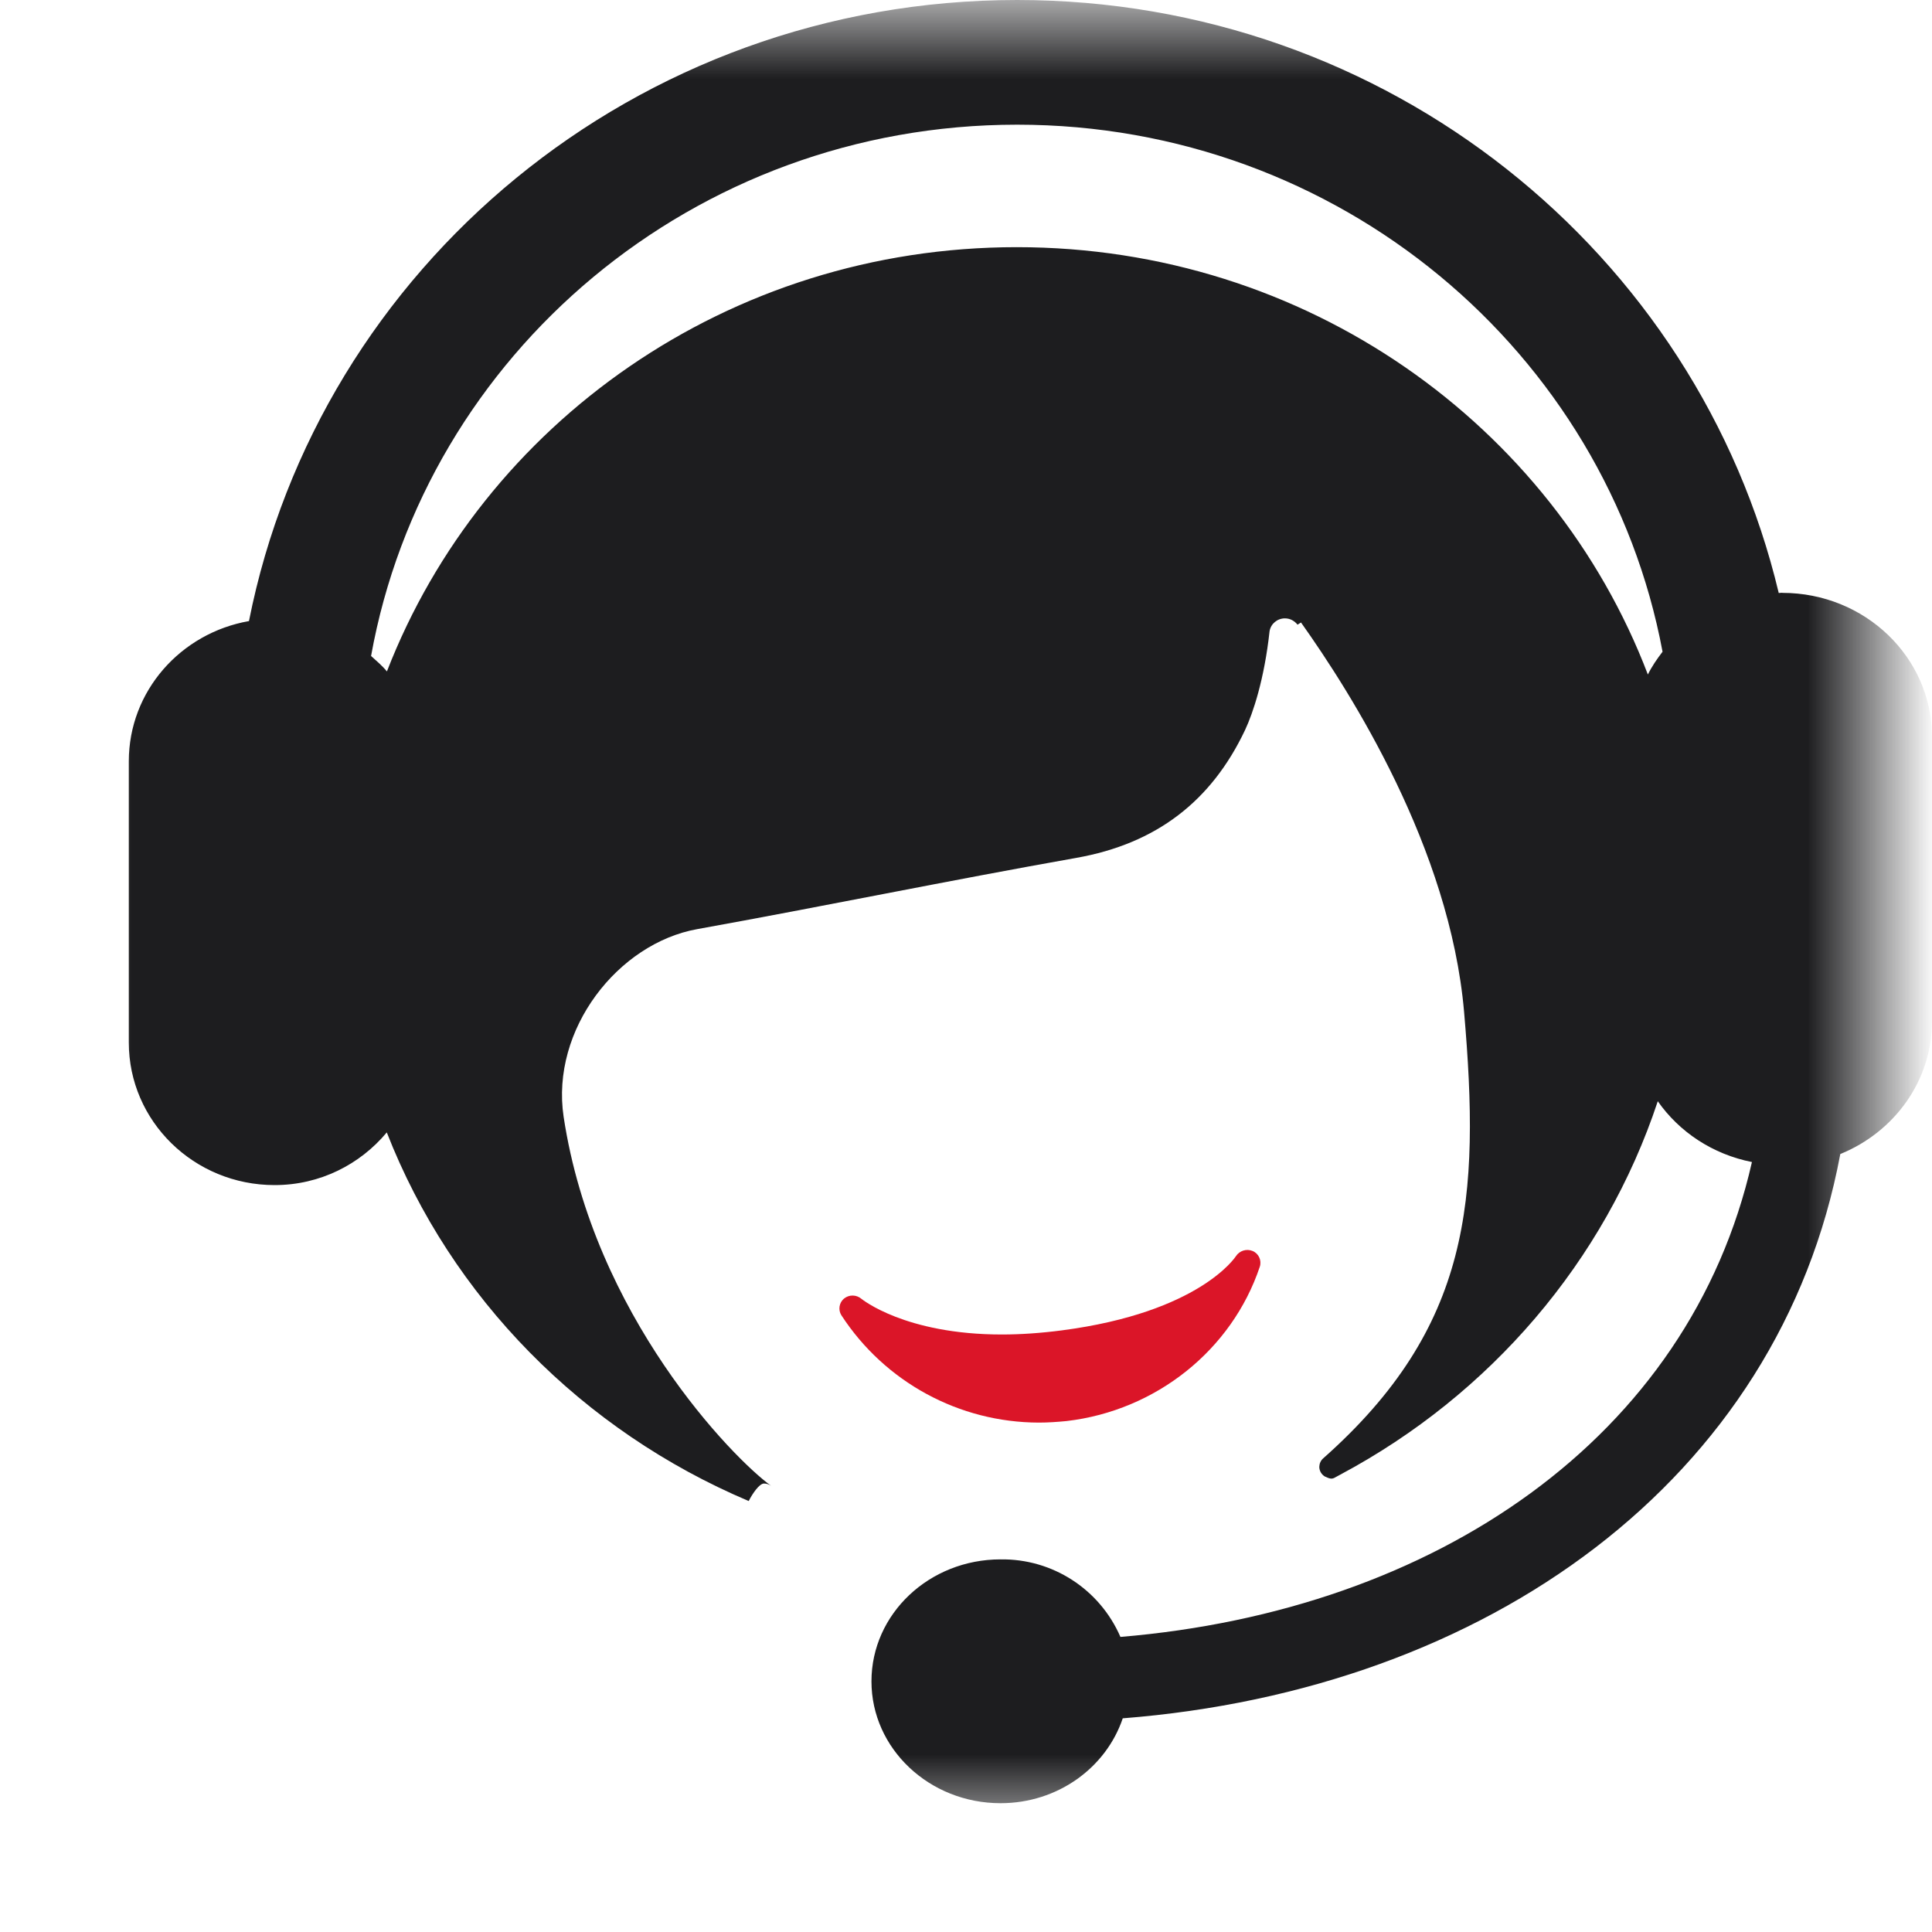<?xml version="1.0" encoding="UTF-8"?>
<svg width="15px" height="15px" viewBox="0 0 15 15" version="1.1" xmlns="http://www.w3.org/2000/svg"
	xmlns:xlink="http://www.w3.org/1999/xlink">
	<title>kefu</title>
	<defs>
		<polygon id="path-1" points="0 0 14 0 14 14 0 14"></polygon>
	</defs>
	<g id="页面-1" stroke="none" stroke-width="1" fill="none" fill-rule="evenodd">
		<g id="我的" transform="translate(-43, -376)">
			<g id="编组-3备份-2" transform="translate(20, 354)">
				<g id="kefu" transform="translate(23.526, 22.113)">
					<mask id="mask-2" fill="white">
						<use xlink:href="#path-1"></use>
					</mask>
					<g id="Clip-2"></g>
					<path
						d="M13.312,4.489 C13.302,4.489 13.293,4.491 13.284,4.491 C12.656,1.854 10.252,-0.113 7.371,-0.113 C4.411,-0.113 1.951,1.963 1.407,4.709 C0.877,4.802 0.474,5.253 0.474,5.798 L0.474,7.981 C0.474,8.592 0.98,9.088 1.606,9.088 C1.959,9.088 2.27,8.927 2.477,8.679 C2.978,9.962 3.997,10.995 5.287,11.541 C5.303,11.509 5.322,11.479 5.344,11.451 C5.364,11.426 5.387,11.405 5.406,11.405 C5.426,11.405 5.445,11.412 5.461,11.423 C5.163,11.208 4.084,10.102 3.85,8.558 C3.748,7.878 4.274,7.211 4.886,7.101 C5.868,6.924 6.846,6.722 7.828,6.548 C8.453,6.438 8.88,6.106 9.141,5.554 C9.202,5.424 9.29,5.163 9.331,4.787 C9.341,4.729 9.392,4.688 9.45,4.688 C9.491,4.688 9.525,4.708 9.548,4.737 L9.575,4.72 C9.962,5.265 10.73,6.47 10.841,7.742 C10.967,9.196 10.897,10.19 9.748,11.209 C9.728,11.226 9.718,11.25 9.717,11.275 C9.717,11.307 9.734,11.334 9.759,11.35 L9.787,11.362 C9.796,11.365 9.803,11.367 9.811,11.367 C9.819,11.367 9.825,11.365 9.832,11.362 L9.88,11.336 C11.042,10.716 11.933,9.681 12.345,8.437 C12.512,8.676 12.772,8.849 13.076,8.909 C12.59,11.051 10.617,12.392 8.173,12.596 C8.012,12.225 7.645,11.988 7.242,11.994 C6.689,11.994 6.24,12.417 6.24,12.941 C6.24,13.463 6.689,13.887 7.242,13.887 C7.688,13.887 8.062,13.61 8.191,13.228 C11.02,13.006 13.289,11.377 13.762,8.847 C14.18,8.677 14.474,8.28 14.474,7.816 L14.474,5.608 C14.474,4.991 13.954,4.49 13.312,4.49 L13.312,4.489 Z M12.268,5.124 C11.53,3.188 9.618,1.806 7.368,1.806 C5.128,1.806 3.223,3.177 2.478,5.1 C2.442,5.056 2.397,5.018 2.355,4.98 C2.777,2.637 4.859,0.855 7.371,0.855 C9.871,0.855 11.946,2.619 12.382,4.947 C12.339,5.003 12.299,5.061 12.268,5.124 L12.268,5.124 Z"
						id="Fill-1" fill="#1D1D1F" mask="url(#mask-2)"></path>
					<path
						d="M7.54,10.932 C7.611,10.932 7.683,10.927 7.755,10.92 C8.449,10.839 9.038,10.369 9.255,9.722 C9.271,9.673 9.247,9.62 9.2,9.6 C9.152,9.58 9.097,9.597 9.069,9.641 C9.066,9.644 8.79,10.076 7.718,10.216 C7.557,10.237 7.4,10.248 7.252,10.248 C6.5,10.248 6.165,9.973 6.162,9.971 C6.123,9.938 6.067,9.937 6.027,9.969 C5.989,10.001 5.98,10.056 6.006,10.098 C6.344,10.618 6.921,10.931 7.54,10.932 Z"
						id="路径" fill="#DB1528" mask="url(#mask-2)"></path>
				</g>
			</g>
		</g>
	</g>
</svg>